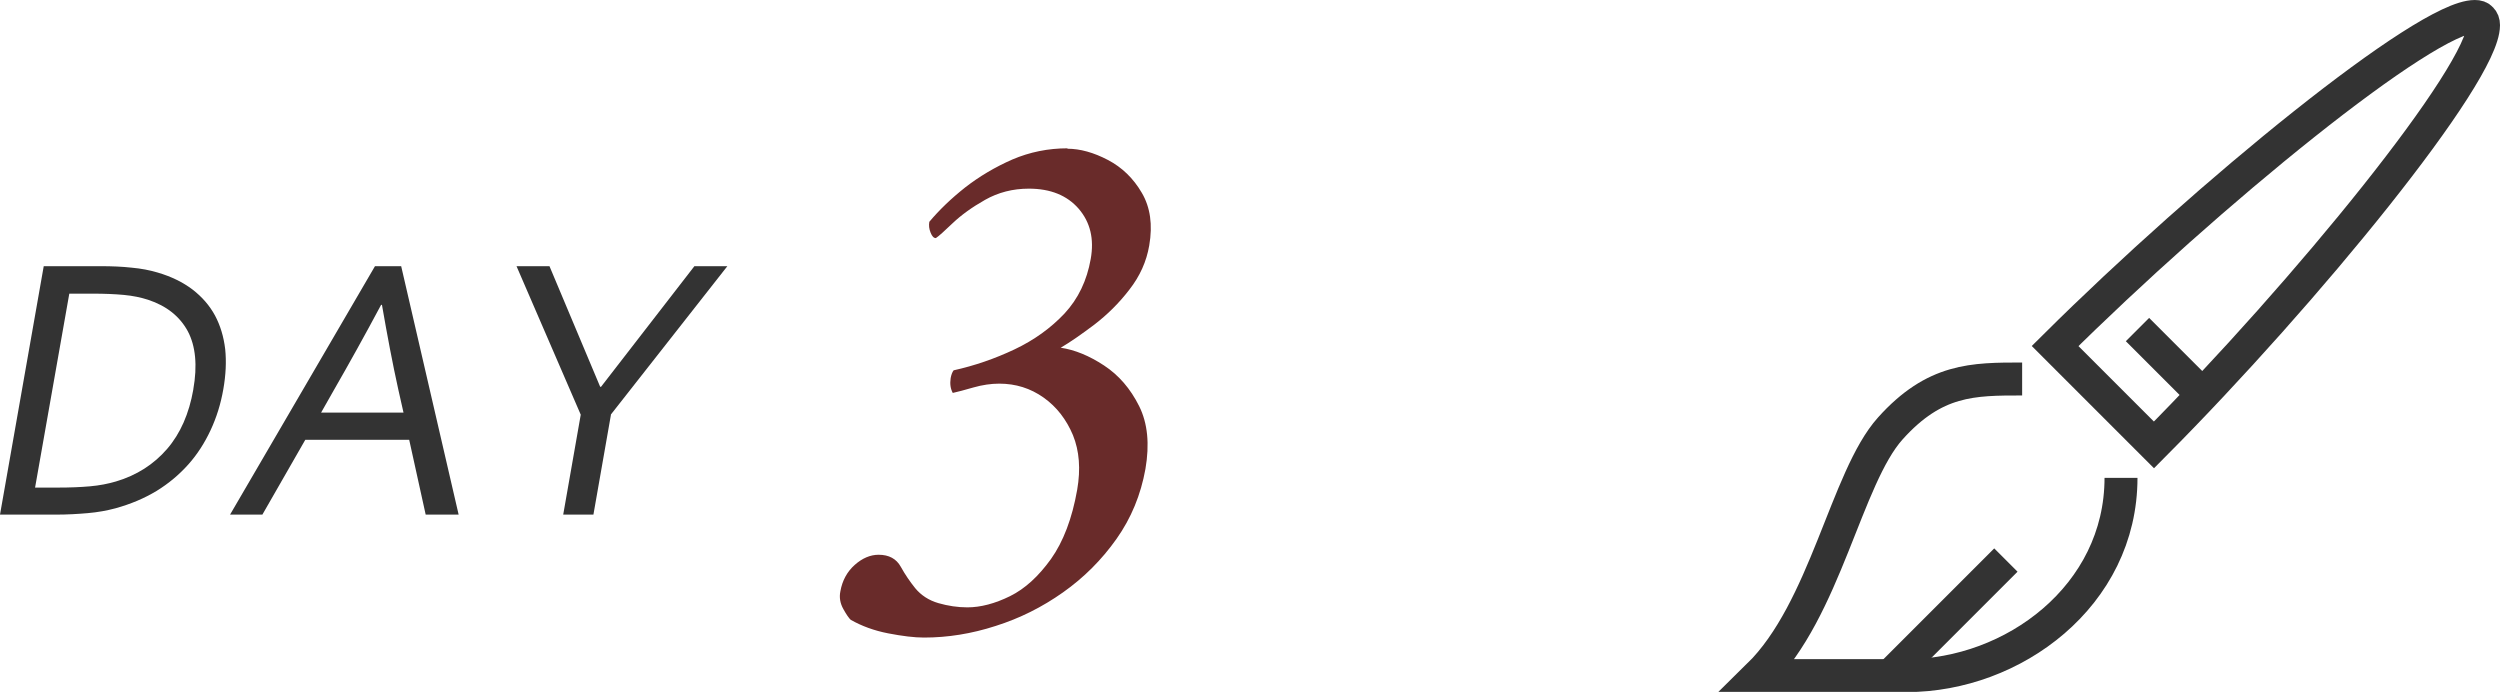 <?xml version="1.0" encoding="UTF-8"?> <svg xmlns="http://www.w3.org/2000/svg" id="_レイヤー_2" viewBox="0 0 118.34 32.75"><defs><style>.cls-1{fill:#333;}.cls-1,.cls-2{stroke-width:0px;}.cls-2{fill:#692b2a;}.cls-3{fill:none;stroke:#333;stroke-miterlimit:10;stroke-width:1.56px;}</style></defs><g id="_レイヤー_1-2"><path class="cls-3" d="M101.96,21.06l-4.68-4.68c7.24-7.19,17.55-15.6,19.87-15.6.14,0,.23.03.3.11.07.07.11.16.11.3,0,2.32-8.4,12.63-15.6,19.87ZM104.3,18.72l-3.12-3.12M100.4,22.62c0,5.59-5.12,9.36-10.14,9.36h-7.02c3.18-3.12,4.14-9.36,6.24-11.7,2.1-2.34,3.91-2.34,6.24-2.34"></path><line class="cls-3" x1="89.49" y1="31.97" x2="94.95" y2="26.51"></line><path class="cls-1" d="M10.57,18.43c-.12.69-.32,1.33-.6,1.93-.28.6-.63,1.15-1.06,1.63s-.93.9-1.5,1.25c-.58.35-1.22.62-1.94.82-.41.11-.85.19-1.32.23-.46.04-.96.07-1.5.07H0l2.07-11.76h2.69c.53,0,1.02.02,1.47.07.45.04.86.12,1.23.23.65.19,1.2.46,1.66.81.45.35.8.75,1.06,1.23.25.47.41,1,.48,1.59.06.59.03,1.22-.09,1.9ZM9.15,18.43c.2-1.13.11-2.05-.26-2.75-.38-.7-1-1.2-1.88-1.49-.34-.11-.72-.19-1.15-.23-.43-.04-.92-.06-1.48-.06h-1.1l-1.62,9.18h1.1c.55,0,1.05-.02,1.5-.06.45-.04.86-.12,1.23-.23.98-.29,1.79-.81,2.42-1.54.63-.73,1.04-1.67,1.24-2.81Z"></path><path class="cls-1" d="M10.89,24.36l6.86-11.76h1.24l2.72,11.76h-1.56l-.78-3.54h-4.92l-2.03,3.54h-1.54ZM18.04,14.43c-.78,1.46-1.52,2.79-2.21,3.99l-.63,1.11h3.9l-.25-1.11c-.27-1.22-.52-2.55-.77-3.99h-.04Z"></path><path class="cls-1" d="M28.92,19.63l-.83,4.73h-1.43l.83-4.73-3.04-7.03h1.56l2.4,5.71h.04l4.42-5.71h1.56l-5.52,7.03Z"></path><path class="cls-2" d="M50.52,7.04c.61,0,1.25.18,1.92.53.67.35,1.21.87,1.61,1.56.4.68.52,1.51.35,2.49-.13.76-.44,1.45-.94,2.09-.49.64-1.04,1.18-1.65,1.65-.61.46-1.14.83-1.6,1.1.67.1,1.35.38,2.05.84s1.25,1.1,1.66,1.92c.41.82.5,1.81.3,2.98-.22,1.22-.67,2.32-1.37,3.31-.7.99-1.54,1.83-2.53,2.53-.99.7-2.05,1.23-3.19,1.59-1.14.37-2.27.55-3.39.55-.46,0-1.03-.07-1.7-.2-.67-.13-1.26-.35-1.77-.64-.08-.07-.2-.24-.35-.51-.15-.27-.2-.55-.14-.84.09-.51.32-.93.68-1.25.36-.32.74-.48,1.13-.48.49,0,.84.19,1.05.57.21.38.44.71.68,1.01.28.34.65.58,1.1.71.45.13.91.2,1.37.2.63,0,1.31-.18,2.02-.53.71-.35,1.35-.94,1.94-1.76.58-.82,1-1.91,1.24-3.28.17-.98.1-1.84-.2-2.58-.31-.74-.77-1.34-1.39-1.78-.62-.44-1.32-.66-2.1-.66-.39,0-.8.06-1.22.18-.42.12-.75.21-.98.26-.11-.2-.14-.43-.1-.7.03-.17.08-.29.14-.37.99-.22,1.95-.55,2.88-.99.93-.44,1.72-1.01,2.37-1.7.65-.7,1.06-1.56,1.24-2.58.17-.95-.02-1.74-.57-2.38-.55-.63-1.33-.95-2.36-.95-.76,0-1.45.18-2.07.53-.62.35-1.13.72-1.53,1.1-.4.38-.66.62-.8.71-.1,0-.18-.08-.25-.26-.07-.17-.09-.34-.06-.51.47-.56,1.03-1.1,1.7-1.63.67-.52,1.41-.96,2.23-1.32.82-.35,1.69-.53,2.62-.53Z"></path></g></svg> 